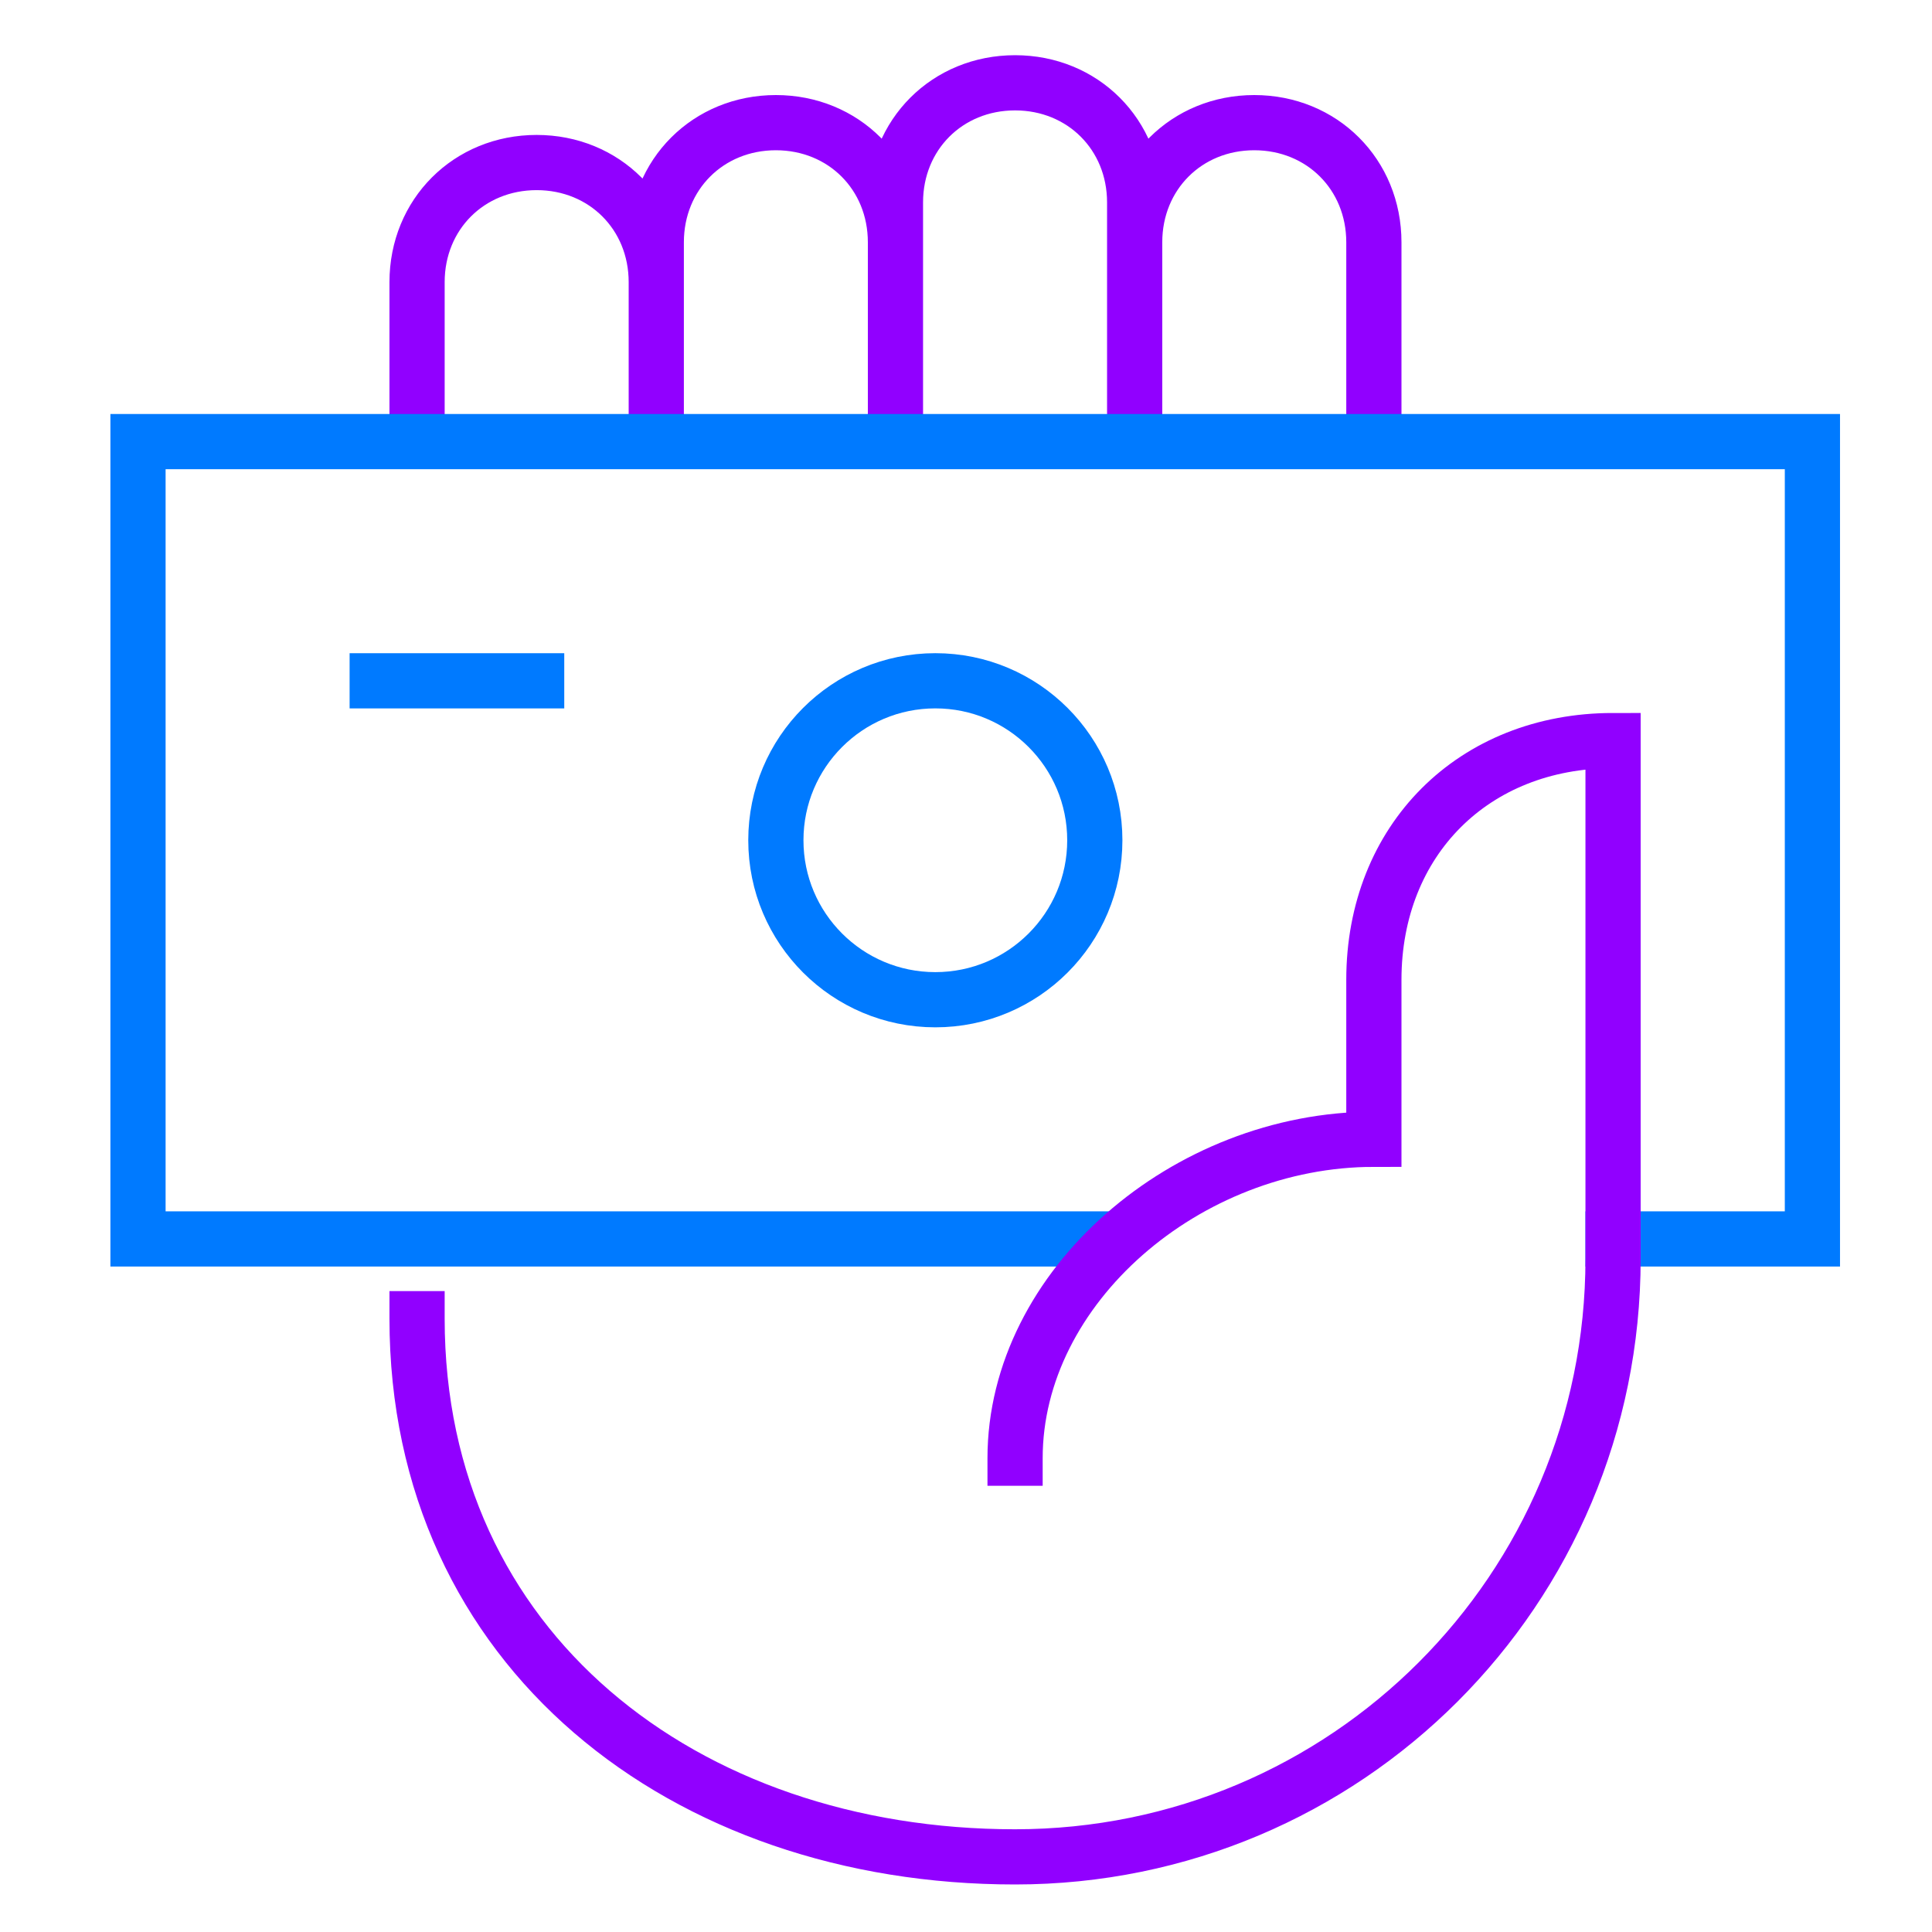 <svg xmlns="http://www.w3.org/2000/svg" width="70" height="70" viewBox="0 0 70 70">
  <g fill="none" fill-rule="evenodd" stroke-width="2" transform="translate(5 3)">
    <path stroke="#9100FF" d="M10.111 13L10.111 7.222C10.111 4.767 11.989 2.889 14.444 2.889 16.9 2.889 18.778 4.767 18.778 7.222L18.778 13M18.778 13L18.778 5.778C18.778 3.322 20.656 1.444 23.111 1.444 25.567 1.444 27.444 3.322 27.444 5.778L27.444 13M36.111 13L36.111 5.778C36.111 3.322 37.989 1.444 40.444 1.444 42.9 1.444 44.778 3.322 44.778 5.778L44.778 13M27.444 13L27.444 4.333C27.444 1.878 29.322 0 31.778 0 34.233 0 36.111 1.878 36.111 4.333L36.111 13"/>
    <polyline stroke="#007AFF" stroke-linecap="square" points="34.667 41.889 0 41.889 0 13 60.667 13 60.667 41.889 53.444 41.889"/>
    <circle cx="28.889" cy="27.444" r="5.778" stroke="#007AFF" stroke-linecap="square"/>
    <path stroke="#007AFF" stroke-linecap="square" d="M14.444,21.667 L8.667,21.667"/>
    <path stroke="#9100FF" stroke-linecap="square" d="M10.111,44.778 C10.111,56.767 19.789,64.278 31.778,64.278 C43.767,64.278 53.444,54.6 53.444,42.611 L53.444,23.833 C48.389,23.833 44.778,27.444 44.778,32.5 L44.778,38.278 C37.989,38.278 31.778,43.622 31.778,49.833"/>
  </g>
</svg>
